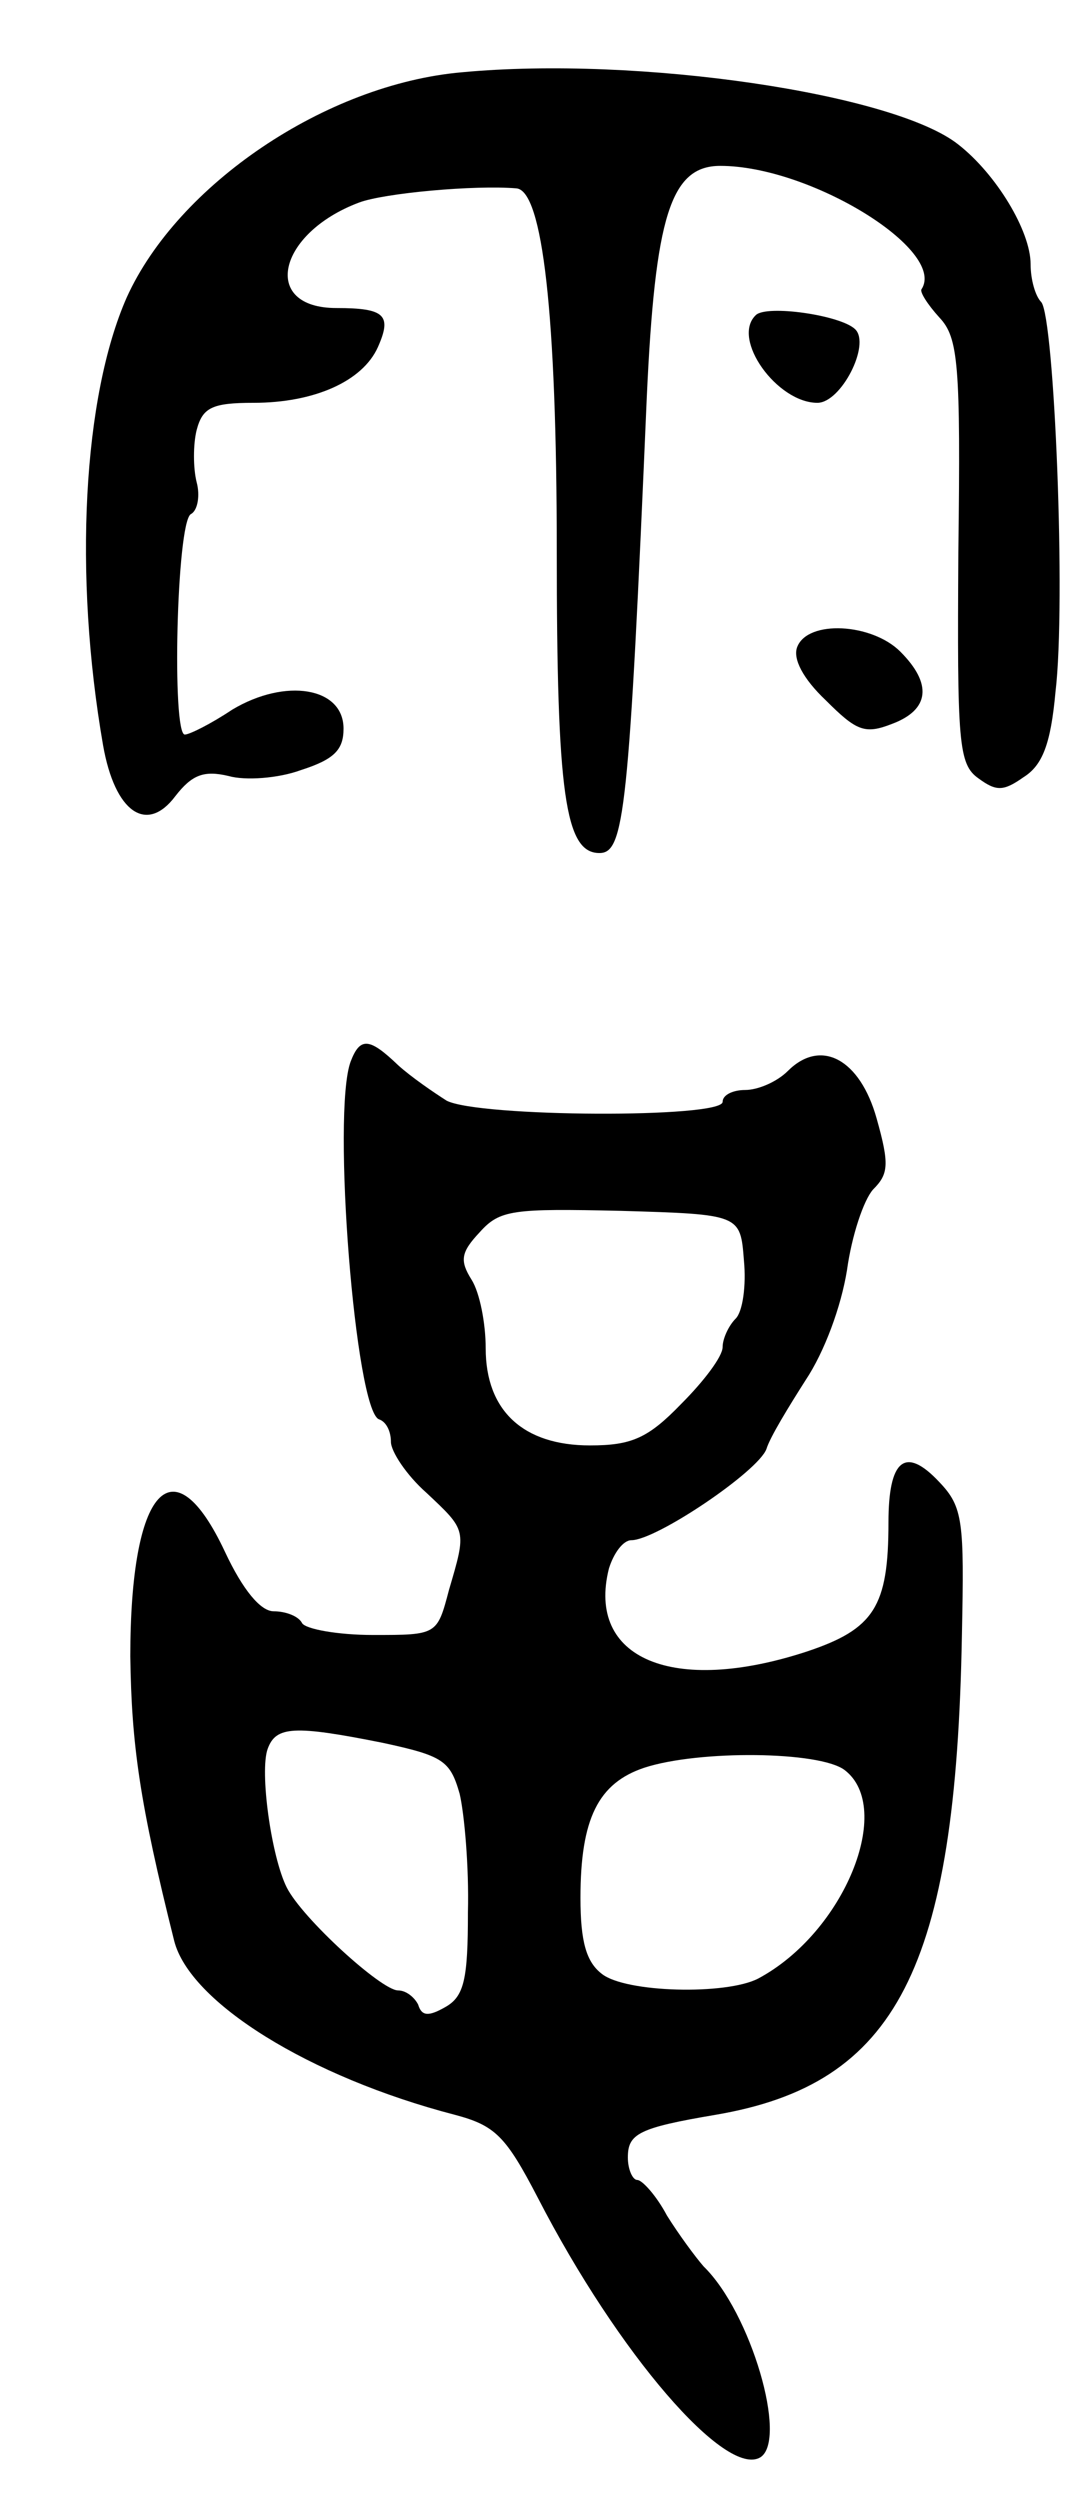 <svg version="1.0" xmlns="http://www.w3.org/2000/svg" width="91" height="211" viewBox="0 0 91 211" ><g transform="translate(0,211) scale(0.1,-0.1)" ><path d="M390 2049 c-115 -10 -240 -95 -283 -190 -37 -84 -45 -234 -20 -378 10 -57 37 -75 61 -43 14 18 24 22 45 17 14 -4 42 -2 61 5 28 9 36 17 36 35 0 35 -49 43 -94 16 -18 -12 -36 -21 -40 -21 -11 0 -7 178 5 186 6 3 8 16 5 27 -3 12 -3 32 0 44 5 19 13 23 48 23 51 0 92 18 105 47 12 27 6 33 -35 33 -64 0 -50 63 19 89 21 8 98 15 133 12 22 -2 34 -106 34 -306 0 -205 7 -255 36 -255 21 0 25 34 40 385 7 152 20 195 62 195 76 0 191 -71 170 -104 -2 -2 5 -13 15 -24 16 -17 18 -39 16 -198 -1 -161 0 -179 17 -191 15 -11 21 -11 38 1 16 10 23 28 27 72 9 75 -1 316 -12 329 -5 5 -9 19 -9 32 0 28 -29 76 -61 101 -54 43 -270 75 -419 61z"/><path d="M638 1844 c-21 -20 18 -74 52 -74 20 0 45 49 32 62 -12 12 -75 21 -84 12z"/><path d="M673 1564 c-4 -10 5 -27 24 -45 26 -26 33 -29 56 -20 32 12 34 34 7 61 -24 24 -78 27 -87 4z"/><path d="M296 1214 c-16 -43 4 -295 24 -302 6 -2 10 -10 10 -19 0 -8 13 -28 30 -43 34 -32 34 -31 19 -82 -10 -38 -10 -38 -64 -38 -30 0 -57 5 -60 10 -3 6 -14 10 -24 10 -11 0 -26 18 -41 50 -44 94 -80 54 -80 -88 1 -75 8 -124 37 -240 13 -52 114 -115 237 -147 34 -9 43 -18 70 -70 68 -132 159 -237 188 -219 23 15 -8 122 -48 161 -7 8 -21 27 -31 43 -9 17 -21 30 -25 30 -4 0 -8 9 -8 19 0 20 9 25 74 36 153 26 203 123 208 405 2 96 1 108 -19 129 -29 31 -43 19 -43 -34 0 -71 -12 -90 -69 -109 -113 -37 -186 -6 -167 70 4 13 12 24 19 24 21 0 107 58 114 77 3 10 19 36 33 58 16 24 30 62 35 93 4 29 14 59 22 68 13 13 14 21 3 60 -14 50 -47 68 -75 40 -9 -9 -25 -16 -36 -16 -10 0 -19 -4 -19 -10 0 -14 -206 -13 -233 1 -11 7 -30 20 -41 30 -24 23 -32 24 -40 3z m332 -168 c2 -21 -1 -43 -7 -49 -6 -6 -11 -17 -11 -24 0 -8 -16 -29 -35 -48 -28 -29 -42 -35 -77 -35 -56 0 -88 29 -88 82 0 21 -5 47 -12 58 -10 16 -9 23 7 40 17 19 28 20 119 18 101 -3 101 -3 104 -42z m-305 -407 c51 -11 57 -15 65 -43 4 -17 8 -62 7 -100 0 -56 -3 -71 -19 -80 -14 -8 -20 -8 -23 2 -3 6 -10 12 -17 12 -14 0 -81 61 -94 87 -13 26 -23 98 -16 117 7 19 22 20 97 5z m390 -23 c42 -32 0 -137 -73 -176 -27 -14 -112 -12 -132 4 -13 10 -18 27 -18 64 0 67 15 97 54 110 46 15 148 14 169 -2z"/></g></svg> 
